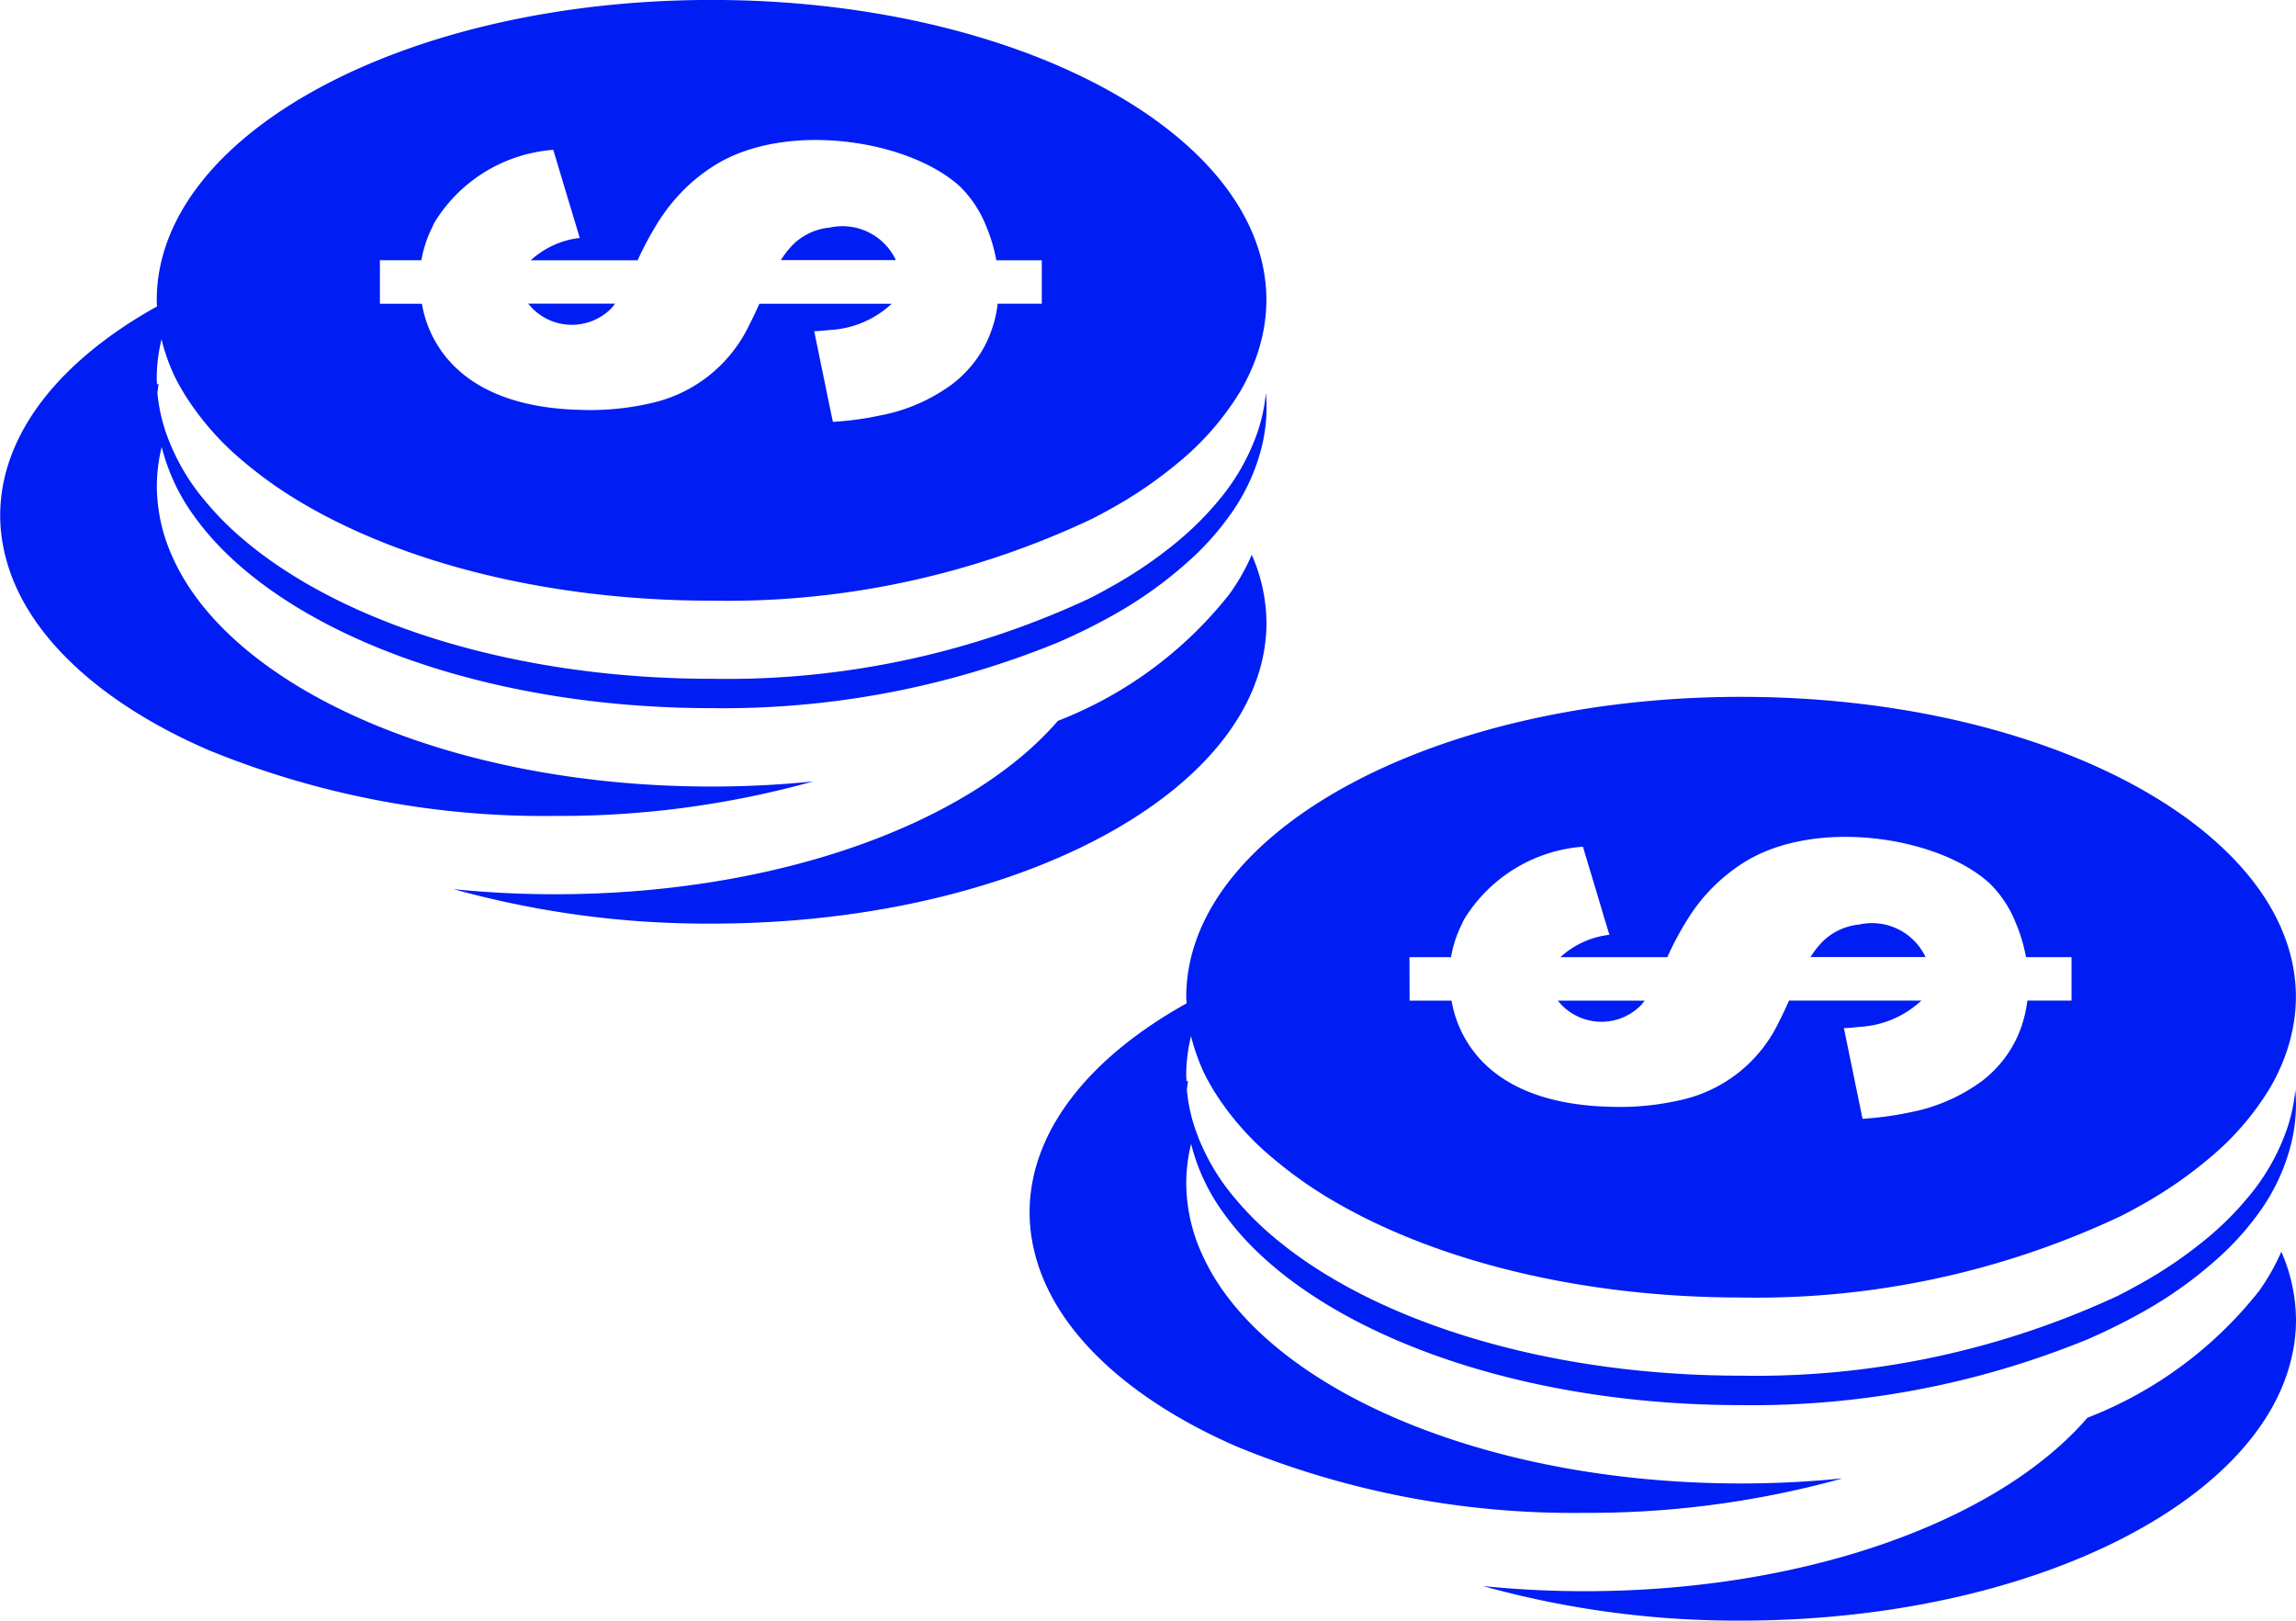 <svg xmlns="http://www.w3.org/2000/svg" width="117.112" height="82.66" viewBox="0 0 117.112 82.66">
  <g id="Group_12" data-name="Group 12" transform="translate(-7778.285 -1305.079)">
    <g id="Group_11" data-name="Group 11">
      <path id="Path_14" data-name="Path 14" d="M7893.515,1370.924a20.684,20.684,0,0,1-8.757,6.47c-4.506,5.224-14.3,8.846-25.653,8.846a51.65,51.65,0,0,1-5.174-.261,48.32,48.32,0,0,0,13.165,1.76c14.378,0,26.245-5.805,28.053-13.32a8.513,8.513,0,0,0,.248-2,8.788,8.788,0,0,0-.749-3.495A10.908,10.908,0,0,1,7893.515,1370.924Z" fill="#001df3"/>
      <path id="Path_15" data-name="Path 15" d="M7839.256,1358.687a9.924,9.924,0,0,0,.436,1.1c.147.306.313.6.491.9a14.3,14.3,0,0,0,3.063,3.495,21.157,21.157,0,0,0,2.8,2c5.181,3.118,12.689,5.078,21.045,5.078a43.556,43.556,0,0,0,19.411-4.173c.3-.154.6-.313.885-.473.253-.142.506-.284.748-.432a21.363,21.363,0,0,0,2.806-2,14.214,14.214,0,0,0,3.058-3.495,10,10,0,0,0,.93-2c.084-.248.156-.5.215-.749a8.528,8.528,0,0,0,.248-2c0-8.457-12.671-15.315-28.3-15.315s-28.3,6.858-28.3,15.315c0,.108.011.213.016.319-4.954,2.758-8.007,6.52-8.007,10.67a8.472,8.472,0,0,0,.248,2c.813,3.375,3.652,6.4,7.841,8.718q1.2.664,2.55,1.247a45.121,45.121,0,0,0,17.664,3.352,48.307,48.307,0,0,0,13.163-1.759,51.319,51.319,0,0,1-5.172.26c-12.053,0-22.338-4.077-26.42-9.821a11.087,11.087,0,0,1-1.134-2,8.775,8.775,0,0,1-.749-3.5,8.512,8.512,0,0,1,.248-2,10.141,10.141,0,0,0,1.635,3.5,14.344,14.344,0,0,0,1.736,2c4.849,4.667,14.083,7.825,24.684,7.825a45.153,45.153,0,0,0,17.662-3.353q1.343-.584,2.55-1.248a21.2,21.2,0,0,0,4.469-3.224,14.3,14.3,0,0,0,1.738-2,10.139,10.139,0,0,0,1.634-3.5,8.561,8.561,0,0,0,.248-2c0-.252-.012-.5-.035-.749a8.726,8.726,0,0,1-.428,2,10.974,10.974,0,0,1-2,3.495,15.613,15.613,0,0,1-1.993,2,22.257,22.257,0,0,1-3.554,2.429c-.358.2-.728.4-1.1.586a43.782,43.782,0,0,1-19.191,4.062c-10.023,0-18.824-2.821-23.85-7.077a15.676,15.676,0,0,1-1.993-2,11.018,11.018,0,0,1-2-3.495,8.778,8.778,0,0,1-.428-2c.014-.162.04-.319.063-.479-.028.015-.054.034-.082.048,0-.107-.016-.212-.016-.319a8.549,8.549,0,0,1,.248-2C7839.1,1358.19,7839.174,1358.439,7839.256,1358.687Zm10.922-4.786h2.119a5.956,5.956,0,0,1,.564-1.707c.033-.07.061-.145.1-.214a7.783,7.783,0,0,1,6.064-3.714l.714,2.374.293.986.343,1.134a4.461,4.461,0,0,0-2.5,1.141l5.455,0a15.861,15.861,0,0,1,1.084-2.014,9,9,0,0,1,2.852-2.835c3.643-2.269,9.9-1.309,12.509,1.088a5.784,5.784,0,0,1,1.314,1.979,8.2,8.2,0,0,1,.536,1.782h2.322v2.213h-2.252a6.5,6.5,0,0,1-.318,1.367,5.854,5.854,0,0,1-.773,1.479,6.089,6.089,0,0,1-1.243,1.272,9.068,9.068,0,0,1-3.683,1.589,16.109,16.109,0,0,1-2.39.323l-.143-.687-.808-3.938s.15,0,.384-.021c.112-.011.24-.024.386-.041a5.009,5.009,0,0,0,3.182-1.342h-6.75c-.077.174-.157.349-.239.522s-.163.342-.252.51a7.281,7.281,0,0,1-5.09,4.053,13.728,13.728,0,0,1-3.5.332h0c-3.419-.073-5.57-1.128-6.814-2.584a5.915,5.915,0,0,1-1.32-2.829h-2.14Z" fill="#001df3"/>
      <path id="Path_16" data-name="Path 16" d="M7873.118,1352.236a3.088,3.088,0,0,0-1.857.859,4.528,4.528,0,0,0-.627.8h5.867A3.019,3.019,0,0,0,7873.118,1352.236Z" fill="#001df3"/>
      <path id="Path_17" data-name="Path 17" d="M7861.957,1356.381c.075-.081.147-.171.22-.264h-4.432A2.833,2.833,0,0,0,7861.957,1356.381Z" fill="#001df3"/>
      <path id="Path_18" data-name="Path 18" d="M7841,1335.375a20.65,20.65,0,0,1-8.754,6.471c-4.507,5.223-14.3,8.845-25.656,8.845a51.32,51.32,0,0,1-5.171-.26,48.344,48.344,0,0,0,13.165,1.758c14.377,0,26.242-5.8,28.052-13.317a8.536,8.536,0,0,0,.248-2,8.735,8.735,0,0,0-.751-3.495A10.657,10.657,0,0,1,7841,1335.375Z" fill="#001df3"/>
      <path id="Path_19" data-name="Path 19" d="M7786.74,1323.139a9.806,9.806,0,0,0,.435,1.1c.145.305.314.6.492.9a14.367,14.367,0,0,0,3.062,3.5,21.375,21.375,0,0,0,2.805,2c5.179,3.116,12.689,5.078,21.046,5.078a43.512,43.512,0,0,0,19.411-4.177c.3-.153.594-.31.882-.47.256-.143.509-.286.752-.431a22.049,22.049,0,0,0,2.805-2,14.268,14.268,0,0,0,3.057-3.5,10.063,10.063,0,0,0,.93-2c.084-.247.154-.5.215-.748a8.553,8.553,0,0,0,.248-2c0-8.46-12.67-15.315-28.3-15.315s-28.3,6.855-28.3,15.315c0,.1.009.212.014.317-4.952,2.758-8,6.519-8,10.67a8.389,8.389,0,0,0,.249,2c.812,3.375,3.652,6.4,7.84,8.718.8.444,1.656.859,2.55,1.247a45.145,45.145,0,0,0,17.662,3.354,48.283,48.283,0,0,0,13.165-1.76,51.281,51.281,0,0,1-5.171.261c-12.053,0-22.338-4.078-26.422-9.823a11.085,11.085,0,0,1-1.133-2,8.793,8.793,0,0,1-.749-3.5,8.465,8.465,0,0,1,.248-2,10.169,10.169,0,0,0,1.634,3.5,14.255,14.255,0,0,0,1.738,2c4.848,4.668,14.082,7.824,24.684,7.824a45.132,45.132,0,0,0,17.662-3.353q1.341-.582,2.549-1.246a21.3,21.3,0,0,0,4.47-3.225,14.1,14.1,0,0,0,1.735-2,10.1,10.1,0,0,0,1.636-3.5,8.508,8.508,0,0,0,.248-2c0-.251-.014-.5-.035-.749a8.8,8.8,0,0,1-.428,2,11.027,11.027,0,0,1-2,3.5,16.014,16.014,0,0,1-1.992,2,22.235,22.235,0,0,1-3.557,2.429c-.355.2-.725.4-1.1.584a43.735,43.735,0,0,1-19.191,4.063c-10.023,0-18.824-2.822-23.851-7.076a15.6,15.6,0,0,1-1.992-2,10.976,10.976,0,0,1-2-3.5,8.775,8.775,0,0,1-.429-2c.014-.16.041-.319.063-.479a.736.736,0,0,1-.084.047c0-.1-.014-.212-.014-.317a8.436,8.436,0,0,1,.248-2C7786.585,1322.643,7786.658,1322.892,7786.74,1323.139Zm10.922-4.788h2.118a6.015,6.015,0,0,1,.562-1.7c.035-.073.061-.147.1-.217a7.788,7.788,0,0,1,6.064-3.713l.711,2.375.3.986.34,1.133a4.463,4.463,0,0,0-2.5,1.14h5.452a16.694,16.694,0,0,1,1.087-2.014,9.361,9.361,0,0,1,1.447-1.754,8.9,8.9,0,0,1,1.4-1.078c3.643-2.273,9.9-1.31,12.512,1.087a5.818,5.818,0,0,1,1.315,1.978,8.373,8.373,0,0,1,.534,1.781h2.32v2.214h-2.25a6.19,6.19,0,0,1-.32,1.368,5.714,5.714,0,0,1-.771,1.477,6.141,6.141,0,0,1-1.243,1.272,9.053,9.053,0,0,1-3.685,1.589,15.681,15.681,0,0,1-2.388.321l-.143-.684-.809-3.94s.149,0,.385-.021c.11-.01.242-.022.387-.039a5.008,5.008,0,0,0,3.181-1.341h-6.749c-.078.173-.157.347-.239.521s-.166.344-.253.51a7.291,7.291,0,0,1-5.09,4.053,13.726,13.726,0,0,1-3.5.331h0c-3.418-.071-5.57-1.128-6.813-2.585a5.852,5.852,0,0,1-1.318-2.83h-2.142Z" fill="#001df3"/>
      <path id="Path_20" data-name="Path 20" d="M7820.6,1316.688a3.081,3.081,0,0,0-1.856.858,4.353,4.353,0,0,0-.627.8h5.864A3.013,3.013,0,0,0,7820.6,1316.688Z" fill="#001df3"/>
      <path id="Path_21" data-name="Path 21" d="M7809.44,1320.834c.075-.083.148-.172.22-.268h-4.433A2.835,2.835,0,0,0,7809.44,1320.834Z" fill="#001df3"/>
    </g>
  </g>
</svg>
